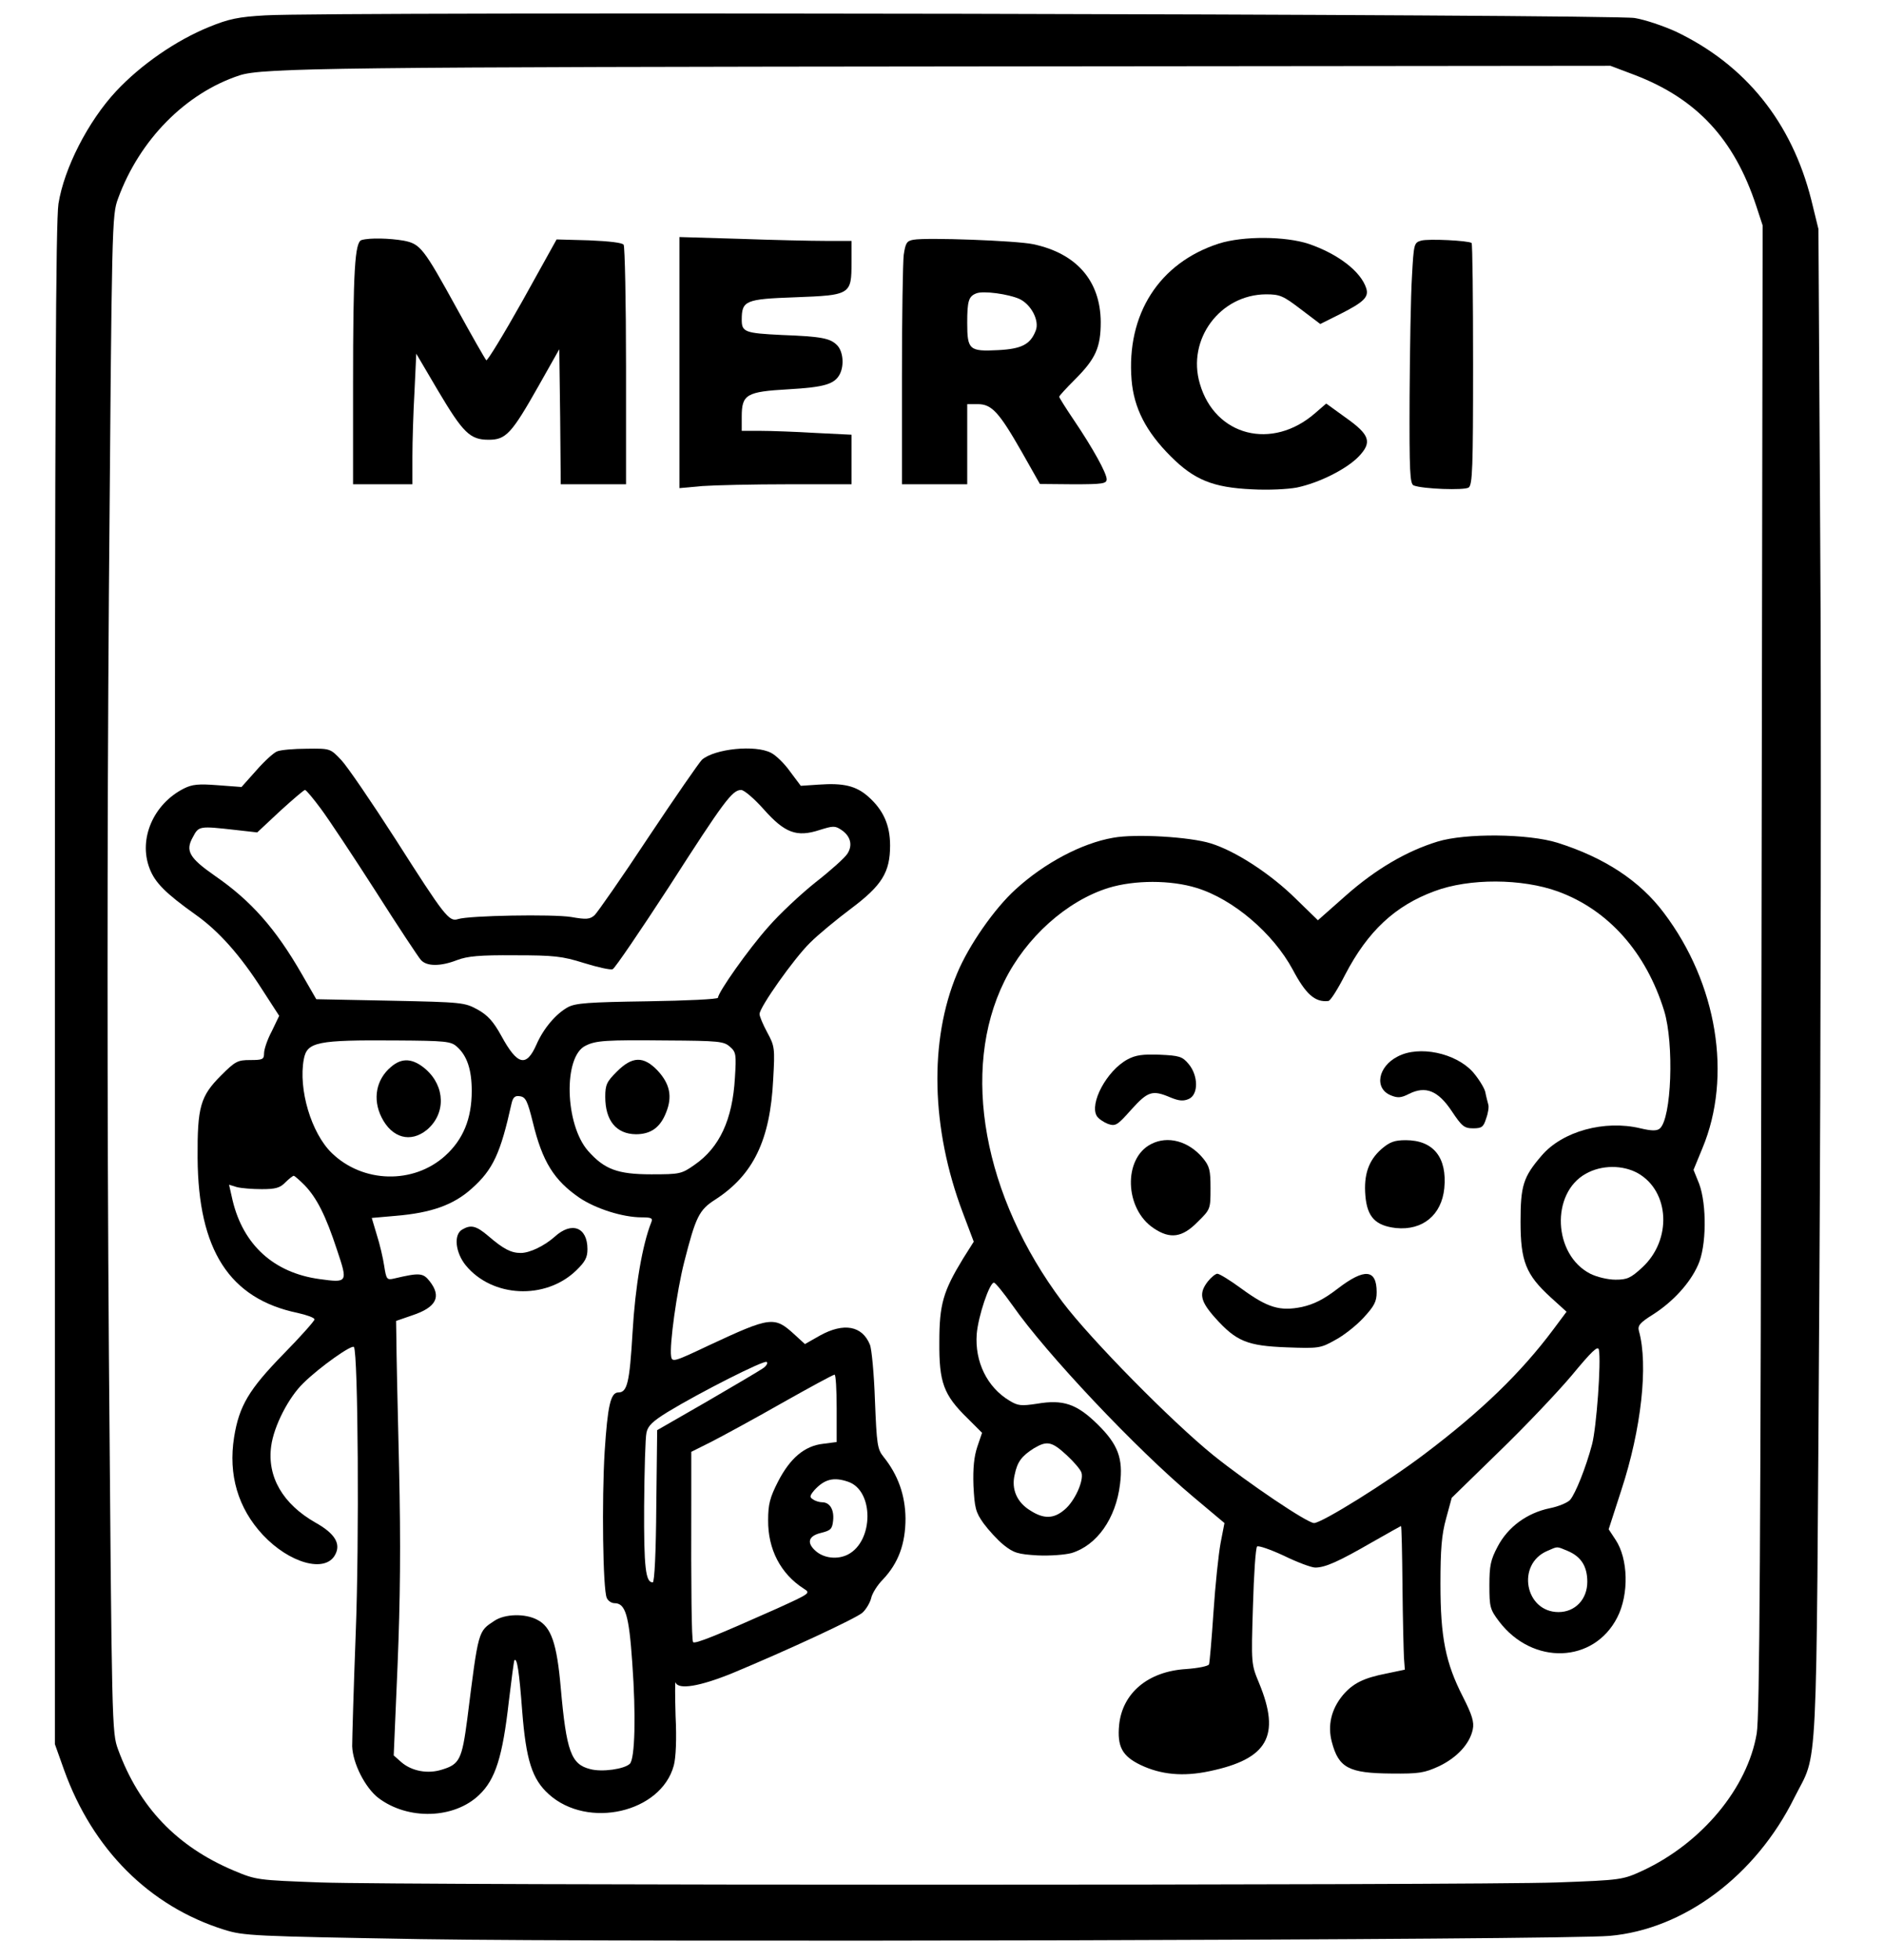 <?xml version="1.0" encoding="UTF-8" standalone="yes"?>
<svg version="1.0" xmlns="http://www.w3.org/2000/svg" width="476pt" height="495pt" viewBox="0 0 635 660" preserveAspectRatio="xMidYMid meet">
  <g transform="translate(0,660) scale(0.1,-0.1)" fill="#000000" stroke="none">
    <path d="M895 6550 c-91 -5 -124 -12 -190 -39 -111 -45 -230 -127 -314 -217
-94 -101 -175 -259 -194 -379 -9 -62 -12 -656 -12 -2635 l0 -2555 31 -87 c96
-267 287 -459 539 -538 67 -21 95 -22 665 -32 682 -11 3850 -3 4005 11 251 22
493 203 623 466 81 162 73 13 84 1695 5 828 7 1974 3 2548 l-6 1042 -24 98
c-66 262 -222 456 -458 568 -40 18 -101 39 -137 45 -72 13 -4412 22 -4615 9z
m4615 -201 c209 -80 335 -216 409 -440 l22 -67 -4 -2503 c-3 -1951 -6 -2520
-16 -2578 -31 -184 -185 -369 -384 -462 -68 -31 -70 -32 -290 -40 -281 -10
-3879 -10 -4167 0 -212 8 -216 8 -292 40 -192 81 -319 214 -390 408 -21 57
-21 75 -31 1336 -6 823 -6 1731 0 2555 10 1260 10 1278 31 1335 72 197 227
355 410 415 77 25 327 28 2534 30 l2086 2 82 -31z"/>
    <path d="M1219 5793 c-23 -6 -29 -100 -29 -490 l0 -333 100 0 100 0 0 93 c0
50 3 149 7 219 l6 128 73 -124 c85 -143 108 -166 171 -166 58 0 77 20 168 181
l70 124 3 -227 2 -228 110 0 110 0 0 398 c0 218 -4 402 -8 409 -4 7 -48 12
-117 15 l-109 3 -115 -207 c-64 -114 -119 -204 -122 -200 -4 4 -48 81 -98 172
-114 207 -124 220 -181 231 -47 8 -113 10 -141 2z"/>
    <path d="M2290 5380 l0 -423 77 7 c42 3 172 6 290 6 l213 0 0 83 0 84 -122 6
c-66 4 -150 7 -185 7 l-63 0 0 48 c0 75 16 84 157 92 121 7 155 17 173 50 16
30 12 78 -9 99 -23 23 -52 29 -186 34 -124 6 -135 10 -135 51 0 65 12 70 179
76 188 7 191 9 191 117 l0 73 -87 0 c-49 0 -179 3 -290 7 l-203 6 0 -423z"/>
    <path d="M3079 5794 c-23 -4 -27 -11 -33 -51 -3 -25 -6 -209 -6 -409 l0 -364
110 0 110 0 0 135 0 135 36 0 c47 0 72 -28 149 -163 l60 -106 113 -1 c98 0
112 2 112 17 0 20 -46 104 -111 200 -27 40 -49 75 -49 78 0 3 24 29 53 58 70
70 87 108 87 194 -1 138 -81 231 -228 262 -57 12 -358 23 -403 15z m358 -200
c39 -19 67 -73 54 -106 -18 -47 -48 -62 -127 -66 -97 -5 -104 1 -104 92 0 74
5 89 30 99 23 10 110 -2 147 -19z"/>
    <path d="M4108 5781 c-201 -65 -312 -238 -294 -460 8 -94 48 -173 132 -257 79
-79 142 -105 274 -111 54 -3 119 0 151 6 76 16 167 62 208 104 47 49 38 74
-44 132 l-65 47 -37 -32 c-145 -127 -338 -78 -389 99 -44 149 68 300 223 301
47 0 58 -5 117 -50 l66 -50 68 34 c79 40 96 57 87 86 -18 57 -95 116 -194 150
-79 26 -221 27 -303 1z"/>
    <path d="M4790 5791 c-24 -7 -25 -10 -31 -121 -4 -63 -7 -246 -8 -406 -1 -253
1 -293 14 -298 31 -12 170 -17 185 -7 13 9 15 66 15 415 0 222 -2 406 -5 409
-10 8 -145 15 -170 8z"/>
    <path d="M934 4070 c-11 -4 -43 -33 -70 -64 l-50 -56 -80 6 c-65 5 -86 3 -114
-11 -103 -52 -154 -170 -116 -269 18 -48 54 -84 155 -156 78 -55 151 -137 225
-253 l57 -88 -25 -52 c-15 -28 -26 -61 -26 -74 0 -21 -5 -23 -47 -23 -42 0
-50 -4 -98 -52 -70 -70 -80 -106 -79 -278 2 -310 107 -474 337 -522 31 -7 57
-16 57 -22 0 -5 -47 -58 -105 -117 -116 -119 -149 -174 -166 -280 -20 -126 13
-239 97 -329 89 -95 209 -129 243 -68 21 37 1 72 -65 109 -111 63 -164 155
-150 258 9 68 59 165 109 213 55 54 164 131 170 121 14 -23 18 -657 6 -963 -7
-184 -12 -356 -12 -382 2 -58 44 -140 88 -174 100 -76 256 -71 340 10 55 52
79 129 100 315 9 74 17 137 19 139 9 8 16 -39 26 -171 13 -165 33 -230 90
-281 131 -118 378 -62 421 97 7 26 10 89 6 167 -2 69 -2 119 0 113 9 -26 83
-13 191 31 183 76 416 184 439 204 12 11 25 33 29 48 3 16 21 45 40 64 52 55
76 120 76 206 -1 78 -25 146 -74 207 -21 26 -23 42 -29 190 -3 89 -11 174 -17
188 -26 64 -88 75 -168 31 l-51 -29 -36 33 c-67 61 -79 60 -287 -37 -118 -56
-125 -58 -128 -37 -6 37 19 219 44 317 39 153 50 176 105 211 128 83 185 200
195 405 6 105 5 112 -20 158 -14 26 -26 54 -26 62 0 23 116 187 170 240 28 28
90 79 138 115 104 78 132 122 132 213 0 69 -23 120 -74 165 -41 36 -83 46
-167 40 l-60 -4 -36 48 c-19 27 -48 55 -64 63 -53 28 -190 14 -233 -23 -10
-10 -91 -127 -181 -262 -89 -135 -171 -252 -181 -262 -16 -14 -28 -15 -79 -6
-62 10 -344 5 -381 -7 -31 -10 -45 9 -211 269 -81 126 -163 246 -183 267 -37
39 -37 39 -116 38 -43 0 -88 -4 -100 -9z m148 -194 c26 -35 109 -160 184 -277
75 -118 144 -222 152 -231 19 -23 67 -23 123 -1 35 13 75 17 194 16 132 0 160
-3 233 -26 45 -14 89 -24 97 -21 8 4 93 129 190 278 185 288 213 326 243 326
10 0 44 -29 76 -65 71 -80 111 -95 188 -70 45 14 52 15 73 1 32 -21 40 -52 21
-81 -9 -14 -57 -57 -107 -96 -49 -39 -122 -107 -160 -151 -66 -74 -169 -220
-169 -238 0 -5 -107 -10 -237 -12 -200 -3 -243 -6 -269 -20 -40 -22 -82 -71
-106 -126 -34 -77 -64 -70 -118 29 -27 49 -46 70 -80 89 -44 24 -51 25 -294
30 l-250 5 -49 85 c-88 153 -171 247 -293 331 -86 60 -100 84 -74 130 20 38
21 38 146 24 l71 -8 77 72 c43 39 80 71 84 71 4 0 28 -29 54 -64z m458 -801
c34 -30 50 -77 50 -149 0 -94 -29 -164 -90 -219 -107 -96 -277 -92 -382 10
-69 67 -113 215 -94 316 11 58 44 65 312 63 167 -1 184 -3 204 -21z m920 0
c21 -18 22 -26 17 -105 -8 -141 -52 -235 -136 -293 -44 -31 -50 -32 -146 -32
-114 0 -158 17 -213 79 -78 89 -84 317 -9 354 35 18 69 20 273 18 177 -1 194
-3 214 -21z m-664 -255 c32 -132 71 -195 157 -254 55 -37 146 -66 210 -66 33
0 38 -3 32 -17 -30 -76 -54 -215 -63 -371 -10 -170 -18 -202 -48 -202 -26 0
-36 -45 -46 -199 -10 -164 -6 -464 7 -493 4 -10 16 -18 26 -18 37 0 49 -40 60
-200 13 -178 9 -324 -8 -341 -18 -18 -94 -29 -134 -18 -64 16 -80 59 -99 274
-13 149 -32 205 -79 229 -41 22 -109 20 -144 -3 -56 -37 -54 -29 -92 -331 -18
-137 -26 -153 -86 -171 -47 -15 -101 -5 -136 25 l-26 23 13 304 c9 220 11 405
5 669 -5 201 -9 393 -9 428 l-1 63 55 19 c81 27 99 63 58 115 -22 28 -34 29
-119 9 -25 -6 -27 -3 -34 42 -4 27 -15 74 -25 105 l-17 57 80 7 c121 10 196
37 257 92 72 64 97 119 134 286 5 22 12 28 29 25 19 -3 25 -16 43 -88z m-769
-212 c41 -43 71 -102 109 -218 37 -110 36 -111 -59 -98 -154 21 -257 115 -293
265 l-12 53 26 -8 c15 -4 53 -7 84 -7 46 0 62 4 80 23 12 12 25 22 28 22 3 0
20 -15 37 -32z m1544 -617 c-13 -9 -98 -59 -189 -112 l-167 -96 -3 -256 c-1
-154 -6 -257 -12 -257 -24 0 -30 49 -29 257 1 120 4 231 8 248 5 23 21 38 71
69 112 68 324 175 334 169 5 -4 -1 -14 -13 -22z m249 -135 l0 -113 -46 -6
c-62 -7 -111 -48 -152 -128 -27 -53 -33 -76 -33 -129 -1 -98 42 -181 120 -231
24 -15 22 -16 -90 -67 -202 -90 -278 -121 -283 -113 -5 8 -7 178 -6 478 l0
163 68 34 c37 19 144 77 237 130 94 53 173 96 178 96 4 0 7 -51 7 -114z m39
-247 c87 -30 86 -200 -1 -245 -35 -18 -82 -13 -110 13 -30 27 -23 50 20 60 32
8 37 13 40 41 4 37 -11 62 -37 62 -9 0 -23 4 -31 10 -12 7 -11 12 5 31 34 37
65 45 114 28z"/>
    <path d="M1318 3007 c-50 -42 -63 -108 -32 -170 35 -70 98 -87 153 -42 64 54
62 146 -4 204 -43 37 -80 40 -117 8z"/>
    <path d="M2079 2991 c-34 -34 -39 -44 -39 -85 0 -80 37 -125 103 -126 50 0 82
22 102 73 22 54 13 97 -29 142 -47 49 -85 48 -137 -4z"/>
    <path d="M1558 2459 c-30 -17 -23 -78 12 -121 89 -108 267 -117 371 -18 31 30
39 44 39 73 0 74 -53 94 -110 42 -35 -31 -84 -55 -115 -55 -33 0 -59 14 -109
57 -41 35 -59 39 -88 22z"/>
    <path d="M3752 3779 c-105 -18 -232 -85 -329 -174 -71 -64 -158 -189 -197
-283 -95 -226 -88 -523 19 -806 l37 -98 -36 -57 c-67 -110 -80 -154 -80 -281
-1 -136 14 -178 95 -257 l49 -49 -16 -47 c-11 -33 -15 -72 -13 -131 4 -75 7
-89 34 -127 17 -23 47 -56 68 -73 34 -27 48 -31 114 -35 42 -2 93 2 115 8 85
26 149 116 163 232 11 87 -7 134 -75 201 -71 70 -117 85 -205 70 -53 -8 -64
-7 -92 10 -76 45 -118 132 -111 225 5 60 43 173 58 173 5 0 33 -35 63 -77 113
-162 416 -483 608 -644 l106 -89 -13 -67 c-7 -38 -18 -142 -24 -233 -6 -91
-13 -170 -15 -176 -2 -6 -36 -13 -78 -16 -128 -8 -214 -81 -225 -188 -7 -73
10 -105 72 -135 69 -33 144 -40 233 -21 196 41 240 119 167 296 -27 65 -27 65
-21 259 3 106 9 197 14 202 4 4 45 -10 90 -31 45 -22 93 -40 106 -40 34 0 80
21 191 85 53 30 97 55 98 55 2 0 4 -91 5 -202 1 -112 4 -221 5 -242 l3 -40
-62 -13 c-77 -15 -113 -33 -147 -73 -39 -47 -52 -102 -37 -158 23 -87 57 -105
201 -106 93 -1 111 2 161 25 60 29 103 75 113 124 5 24 -2 48 -33 109 -59 115
-76 201 -76 381 0 116 4 166 19 220 l19 70 158 154 c88 85 199 202 247 259 67
81 88 101 91 86 8 -41 -8 -262 -23 -319 -21 -79 -56 -166 -74 -187 -8 -9 -38
-22 -68 -28 -78 -16 -142 -64 -176 -129 -24 -45 -28 -65 -28 -131 0 -73 2 -81
33 -122 113 -148 319 -141 398 14 40 78 37 198 -6 262 l-23 35 43 133 c67 204
91 421 59 535 -5 18 3 28 48 56 67 43 124 105 151 166 29 62 30 204 4 274
l-19 47 30 73 c101 242 50 555 -130 793 -81 108 -200 186 -358 236 -99 31
-311 33 -405 4 -104 -32 -207 -92 -308 -181 l-95 -84 -74 72 c-85 84 -203 161
-287 187 -70 22 -254 33 -329 19z m1499 -181 c170 -62 297 -205 358 -402 34
-111 25 -364 -15 -397 -10 -8 -27 -8 -65 1 -121 29 -263 -10 -333 -92 -62 -72
-71 -101 -71 -223 0 -133 18 -178 101 -254 l54 -49 -44 -59 c-109 -146 -242
-275 -434 -420 -125 -95 -347 -233 -373 -233 -23 0 -223 135 -339 228 -141
114 -414 391 -509 517 -267 356 -344 780 -196 1080 73 148 210 271 351 315 88
27 210 27 297 0 124 -38 258 -153 324 -275 44 -83 75 -111 120 -106 7 0 32 40
57 89 76 146 168 232 301 281 117 44 295 43 416 -1z m269 -949 c108 -61 116
-225 15 -318 -39 -36 -51 -41 -90 -41 -26 0 -63 9 -85 20 -125 64 -134 271
-15 337 53 30 124 30 175 2z m-1925 -950 c24 -22 47 -49 50 -59 9 -27 -23 -97
-57 -125 -36 -31 -70 -32 -115 -3 -45 27 -65 72 -53 121 9 44 24 63 65 89 44
26 60 23 110 -23z m1689 -323 c45 -19 66 -52 66 -104 0 -59 -41 -102 -97 -102
-113 0 -143 161 -38 206 37 16 30 16 69 0z"/>
    <path d="M4711 3042 c-67 -34 -80 -108 -23 -131 22 -9 34 -9 61 5 56 28 98 11
144 -58 34 -51 42 -58 72 -58 29 0 35 4 44 33 7 19 10 40 7 48 -2 8 -7 26 -10
42 -4 15 -23 45 -42 67 -58 64 -181 90 -253 52z"/>
    <path d="M3800 3032 c-70 -38 -129 -149 -103 -191 6 -9 22 -20 37 -26 26 -9
32 -5 79 48 56 62 71 67 132 41 29 -12 44 -13 62 -5 33 15 32 79 -1 118 -21
25 -31 28 -97 31 -58 2 -81 -1 -109 -16z"/>
    <path d="M3880 2747 c-95 -48 -90 -219 9 -284 55 -37 96 -31 147 21 44 43 44
44 44 114 0 61 -3 74 -26 102 -48 57 -118 76 -174 47z"/>
    <path d="M4656 2730 c-43 -38 -60 -86 -54 -157 6 -72 34 -101 103 -109 90 -9
154 44 163 134 10 104 -37 162 -130 162 -38 0 -54 -6 -82 -30z"/>
    <path d="M4071 2284 c-31 -40 -26 -66 25 -123 71 -79 108 -94 241 -99 107 -4
114 -3 162 24 29 15 72 49 96 75 37 40 45 55 45 87 0 78 -41 81 -131 12 -48
-37 -81 -53 -121 -62 -74 -15 -115 -3 -204 62 -38 28 -74 50 -81 50 -6 0 -21
-12 -32 -26z"/>
  </g>
</svg>